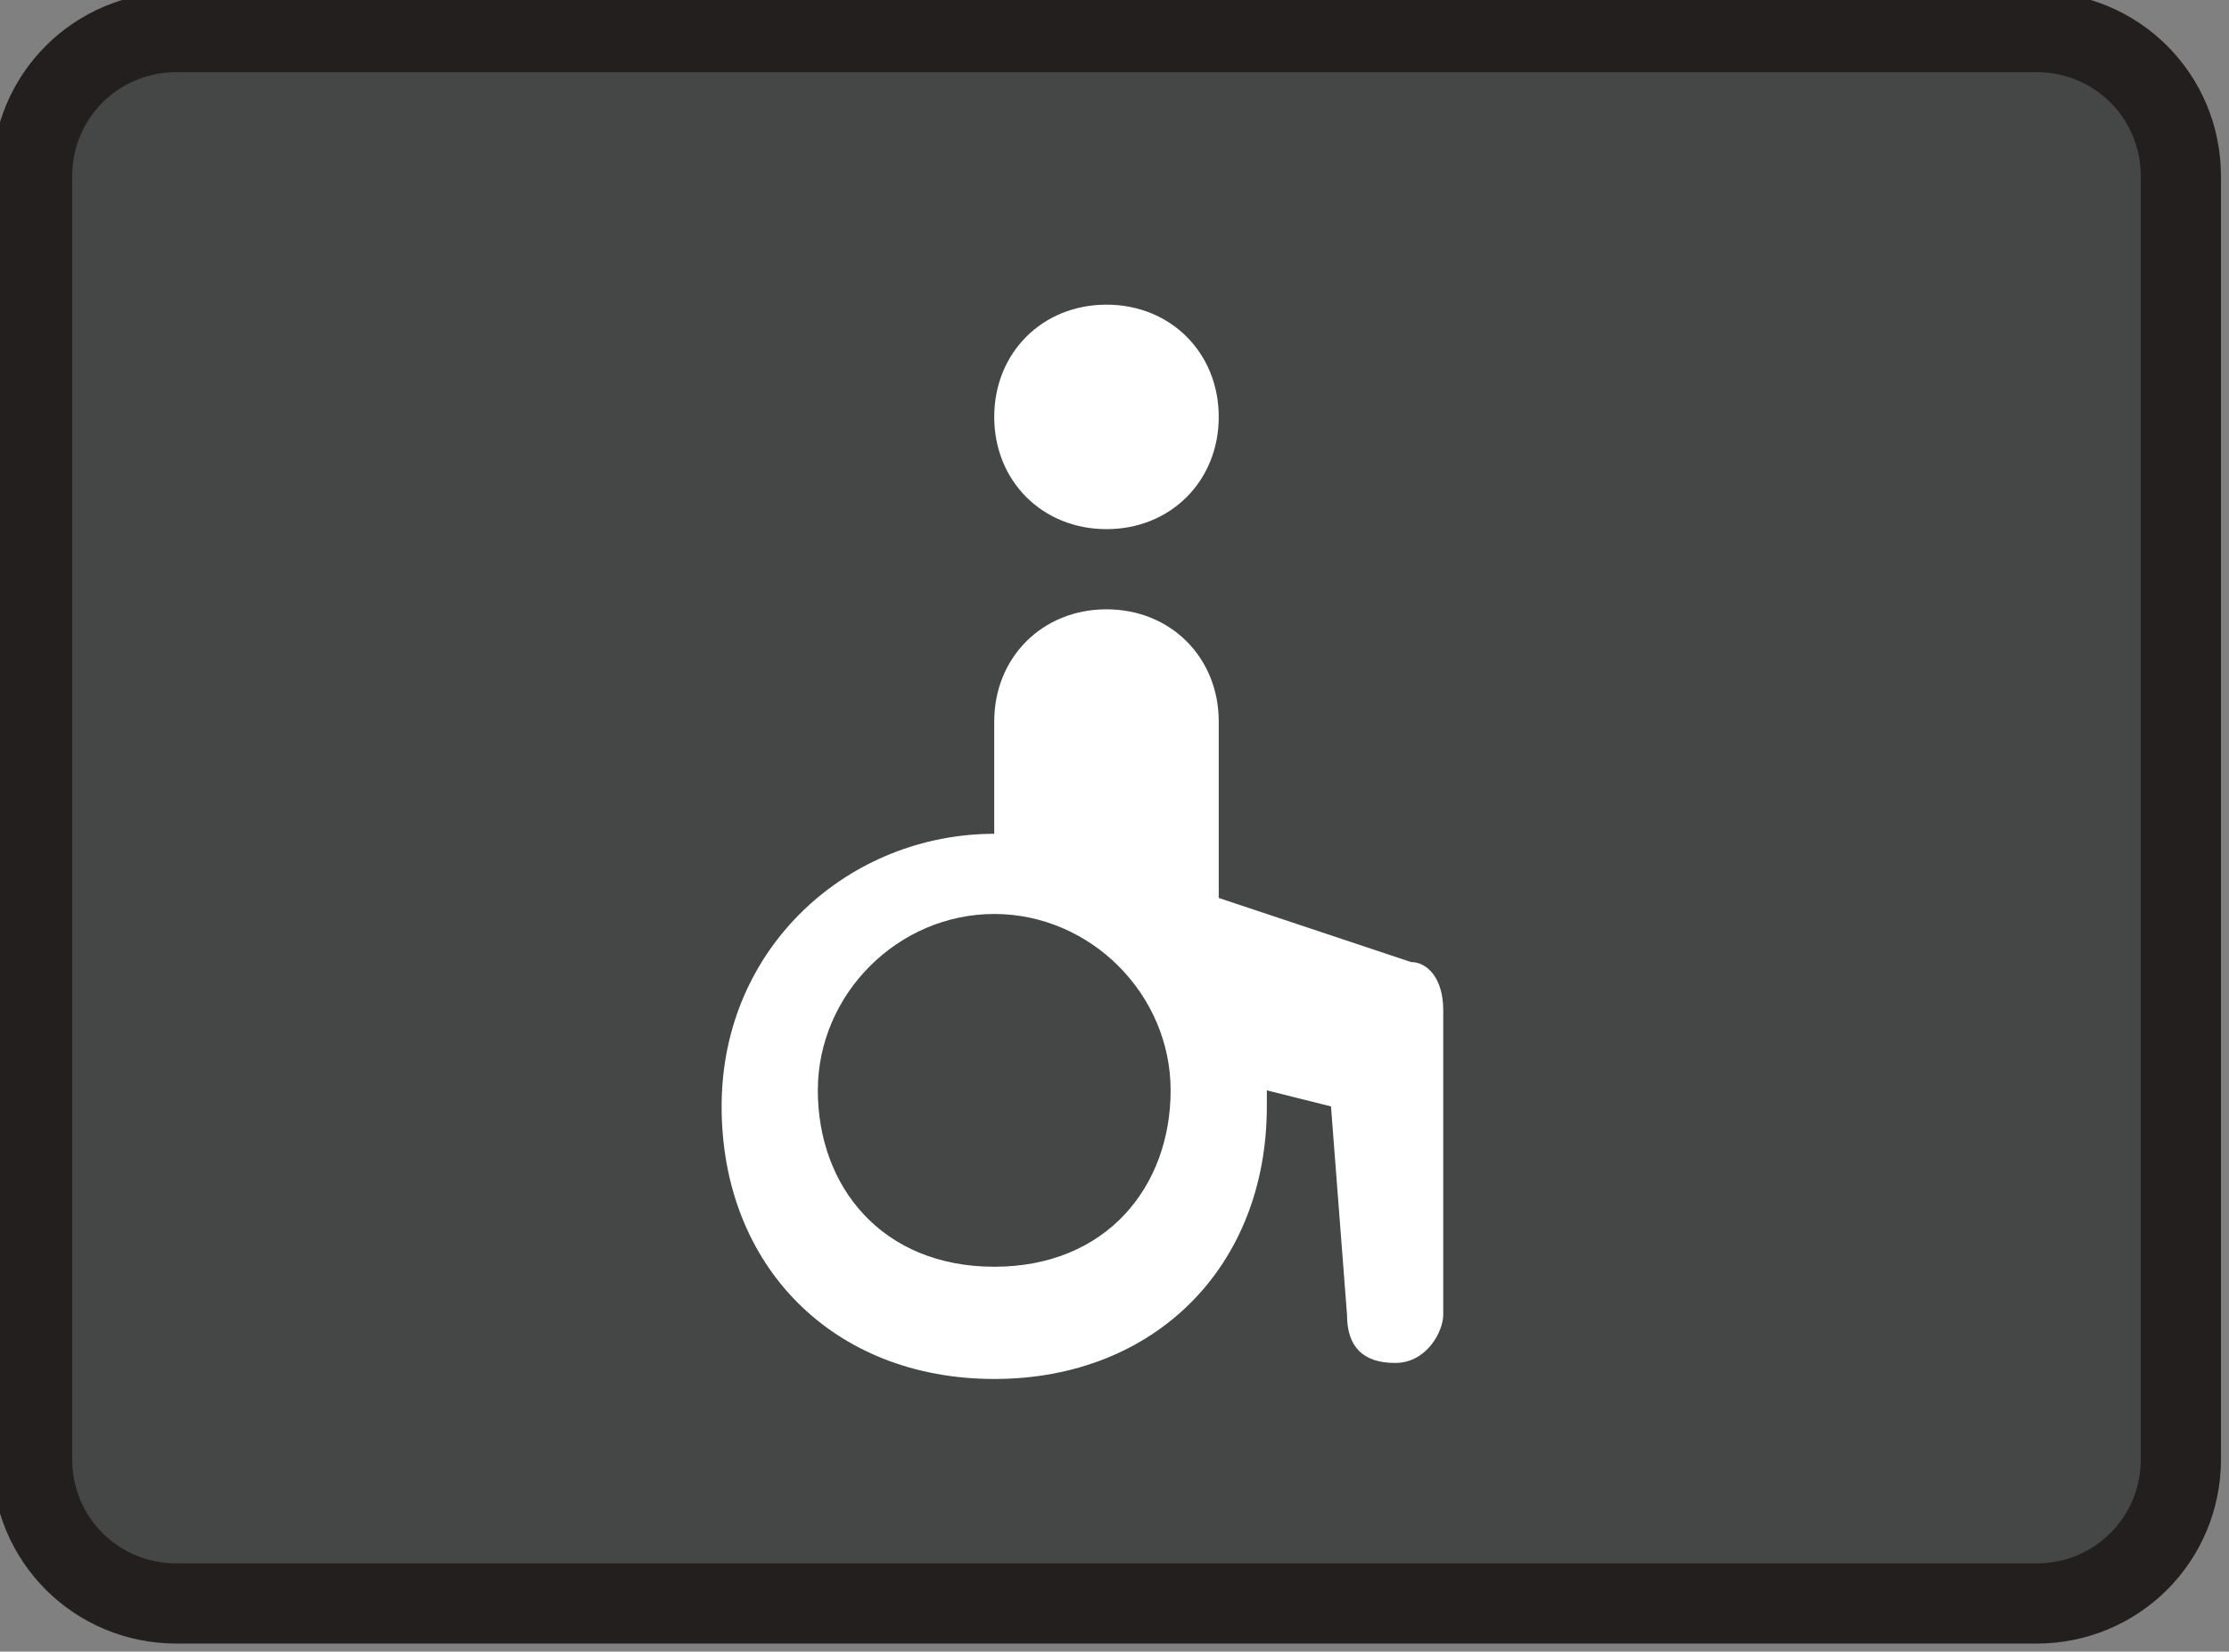 <?xml version="1.0" encoding="utf-8"?>
<!-- Generator: Adobe Illustrator 26.0.1, SVG Export Plug-In . SVG Version: 6.00 Build 0)  -->
<svg version="1.1" id="a" xmlns="http://www.w3.org/2000/svg" xmlns:xlink="http://www.w3.org/1999/xlink" x="0px" y="0px"
	 viewBox="0 0 13.9 10.3" style="enable-background:new 0 0 13.9 10.3;" xml:space="preserve">
<rect x="0" y="0" width="13.9" height="10.3" fill="#808080" stroke="none"/>
<style type="text/css">
	.st0{fill:#444746;}
	.st1{fill:none;stroke:#231F1F;stroke-width:0.5;}
	.st2{fill:#FFFFFF;}
</style>
<g>
	<path class="st0" d="M1.1,0.2h11.6c0.5,0,0.9,0.4,0.9,0.9v8c0,0.5-0.4,0.9-0.9,0.9H1.1c-0.5,0-0.9-0.4-0.9-0.9v-8
		C0.2,0.6,0.6,0.2,1.1,0.2z"/>
	<path class="st1" d="M1.1,0.2h11.6c0.5,0,0.9,0.4,0.9,0.9v8c0,0.5-0.4,0.9-0.9,0.9H1.1c-0.5,0-0.9-0.4-0.9-0.9v-8
		C0.2,0.6,0.6,0.2,1.1,0.2z"/>
</g>
<path class="st2" d="M6.9,1.9c-0.4,0-0.7,0.3-0.7,0.7s0.3,0.7,0.7,0.7s0.7-0.3,0.7-0.7S7.3,1.9,6.9,1.9z M6.9,3.8
	c-0.4,0-0.7,0.3-0.7,0.7v0.7c-0.9,0-1.7,0.7-1.7,1.7s0.7,1.7,1.7,1.7s1.7-0.7,1.7-1.7c0,0,0-0.1,0-0.1l0.4,0.1l0.1,1.3
	c0,0.2,0.1,0.3,0.3,0.3S9,8.3,9,8.2V6.3C9,6.1,8.9,6,8.8,6L7.6,5.6V4.5C7.6,4.1,7.3,3.8,6.9,3.8z M6.2,5.7c0.6,0,1.1,0.5,1.1,1.1
	S6.9,7.9,6.2,7.9S5.1,7.4,5.1,6.8S5.6,5.7,6.2,5.7z"/>
</svg>
